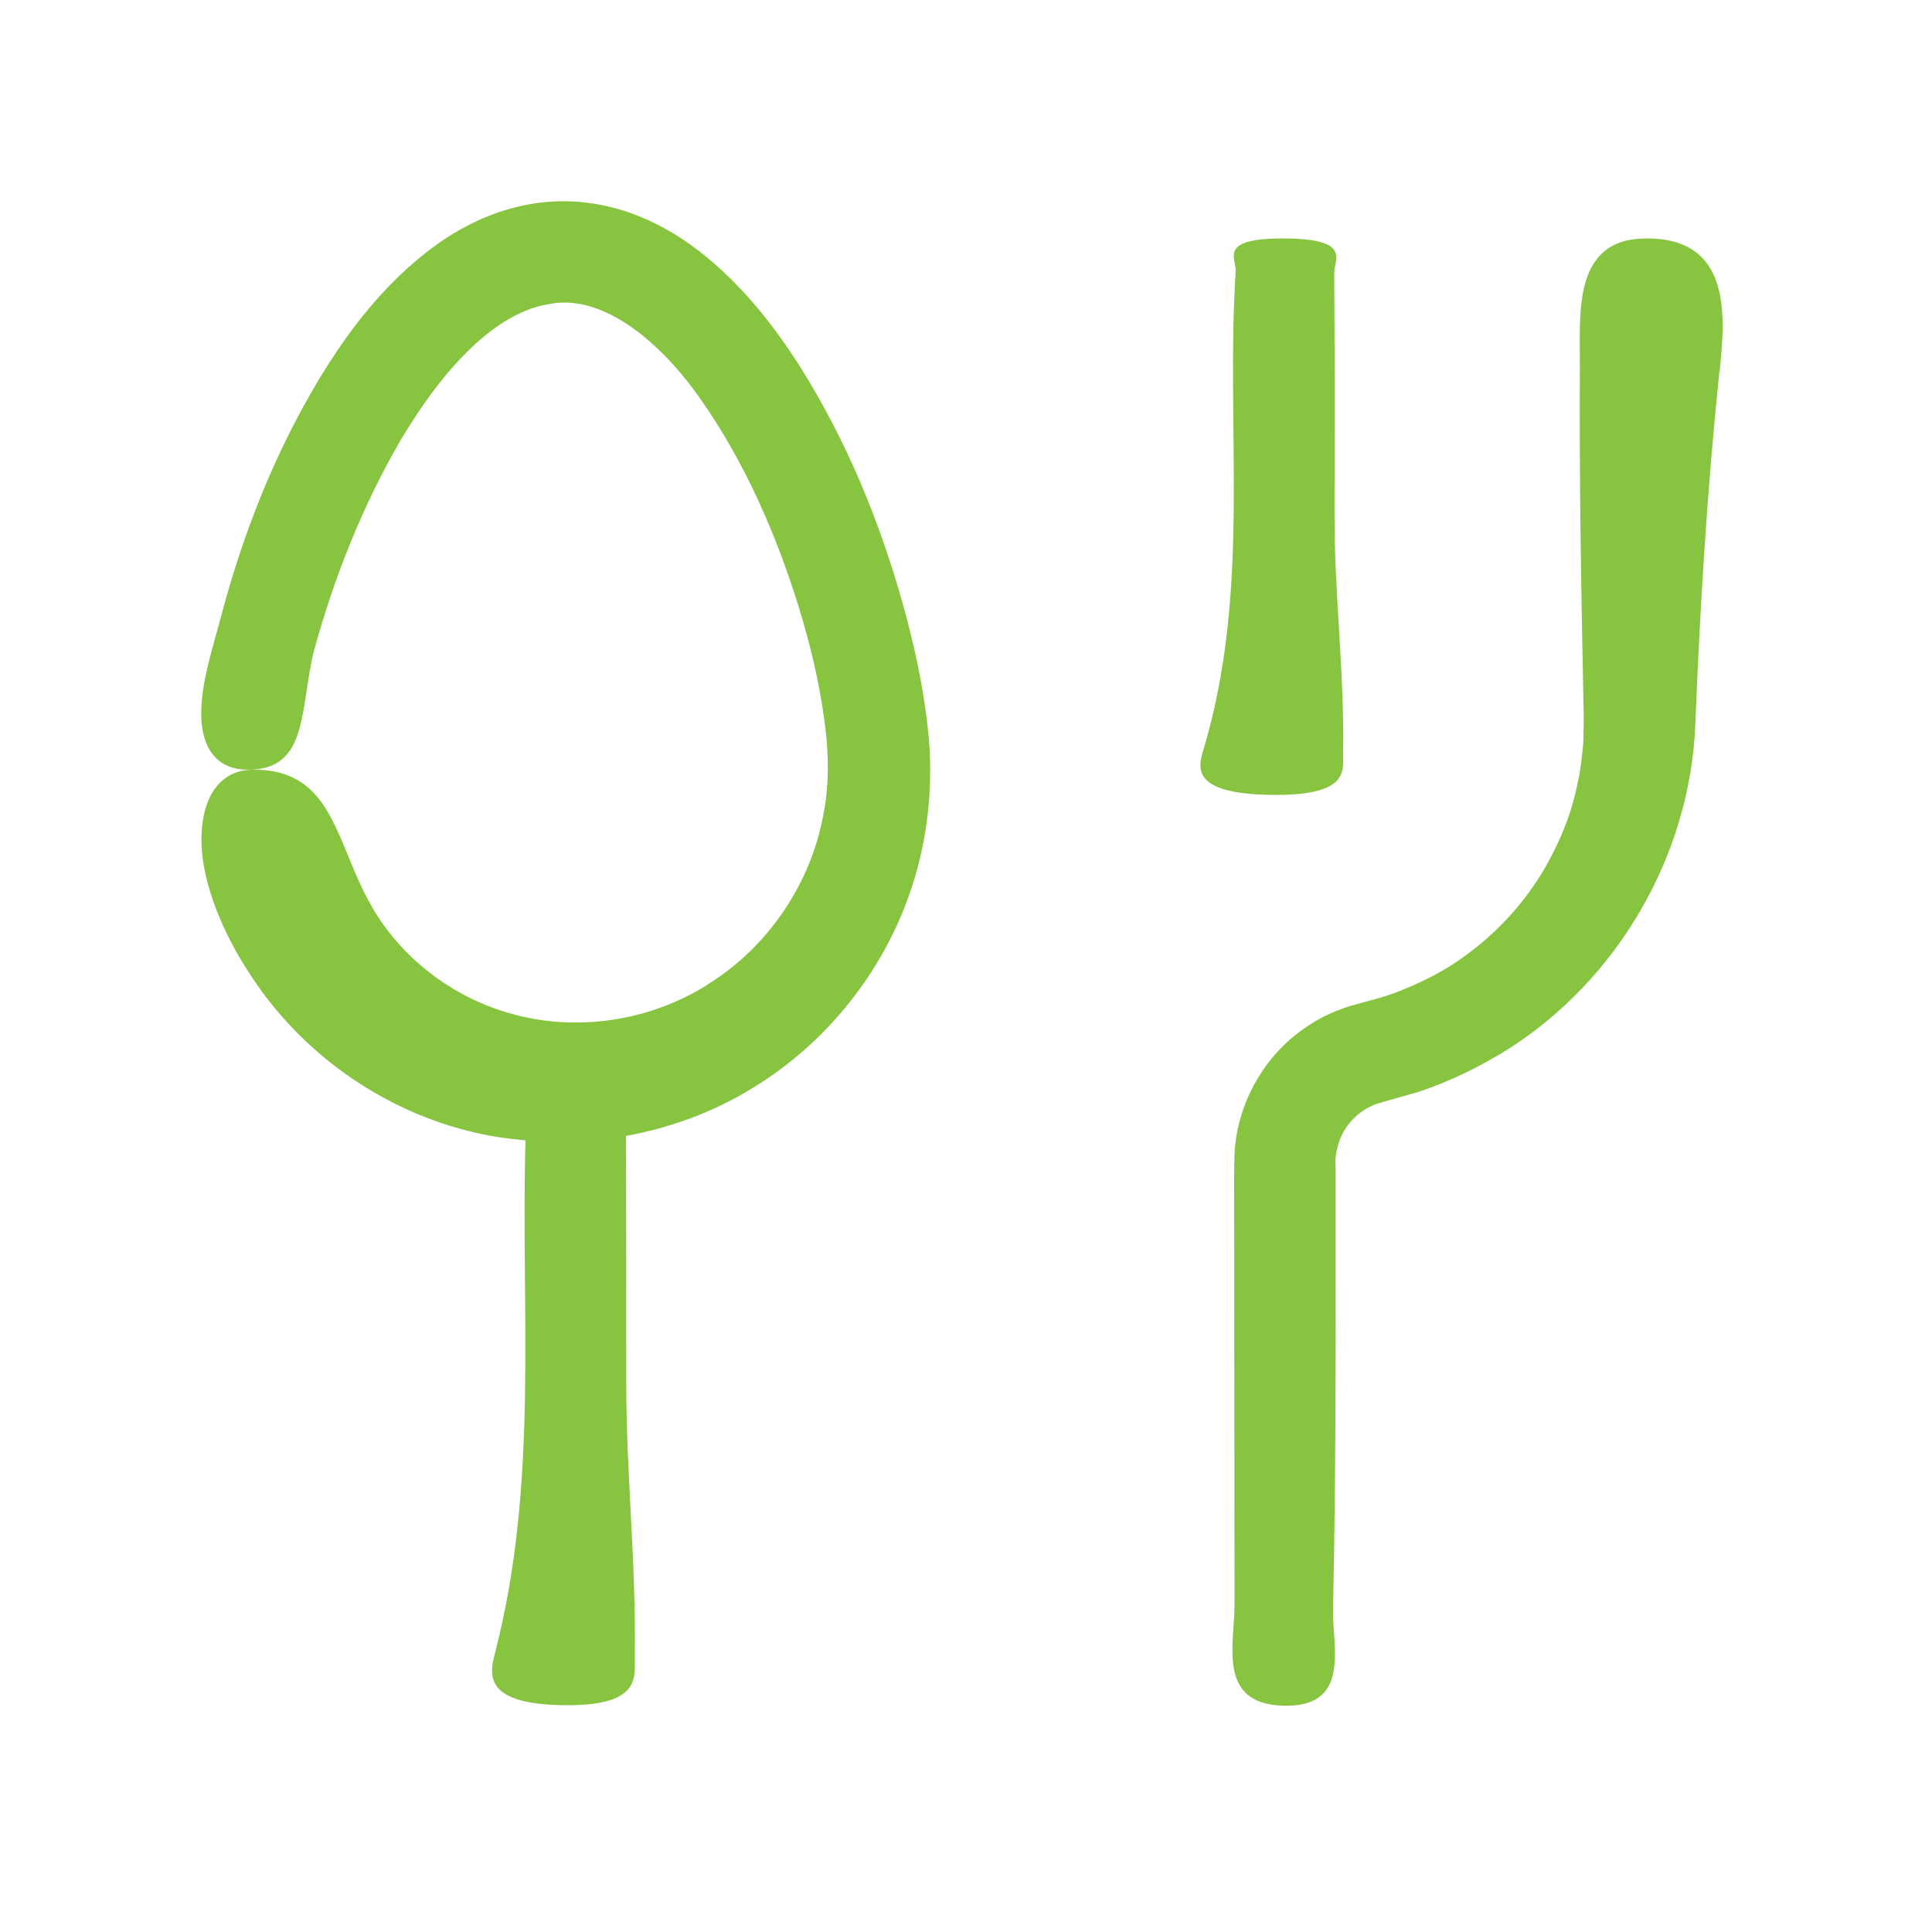 <svg width="48" height="48" viewBox="0 0 48 48" fill="none" xmlns="http://www.w3.org/2000/svg">
<path d="M42.726 9.206C42.865 7.849 43.031 5.88 40.849 5.925C39.059 5.959 39.26 7.824 39.252 9.075C39.235 11.925 39.286 14.773 39.344 17.628C39.352 17.821 39.344 17.969 39.344 18.104C39.339 18.247 39.344 18.392 39.33 18.535C39.296 18.818 39.277 19.111 39.208 19.391C39.103 19.959 38.914 20.516 38.657 21.041C38.159 22.101 37.379 23.035 36.431 23.724C35.941 24.095 35.388 24.373 34.825 24.602C34.542 24.719 34.249 24.803 33.952 24.881L33.639 24.968C33.495 25.002 33.351 25.06 33.211 25.111C32.931 25.226 32.66 25.369 32.416 25.543C31.418 26.223 30.763 27.375 30.676 28.584C30.659 28.936 30.668 29.059 30.663 29.26L30.671 39.876C30.671 40.858 30.243 42.31 31.849 42.377C33.586 42.441 33.097 40.919 33.119 39.99C33.18 37.075 33.189 34.164 33.184 31.249V29.062C33.175 28.849 33.175 28.783 33.197 28.66C33.214 28.546 33.242 28.437 33.281 28.333C33.359 28.123 33.485 27.927 33.652 27.77C33.814 27.608 34.01 27.491 34.223 27.418L35.261 27.121C36.03 26.864 36.758 26.506 37.443 26.083C40.176 24.355 41.999 21.269 42.121 17.966C42.238 15.034 42.417 12.136 42.719 9.221L42.726 9.206Z" fill="#87C43F"/>
<path d="M31.772 19.749C33.562 19.735 33.361 19.103 33.369 18.675C33.403 16.737 33.156 14.795 33.156 12.859C33.156 10.921 33.165 8.805 33.148 6.776C33.148 6.443 33.575 5.947 31.97 5.925C30.233 5.903 30.722 6.418 30.7 6.736C30.448 10.703 31.089 14.669 29.897 18.633C29.757 19.094 29.592 19.763 31.774 19.749L31.772 19.749Z" fill="#87C43F"/>
<path d="M17.568 24.471C16.141 25.365 14.365 25.631 12.79 25.209C11.219 24.803 9.87 23.729 9.151 22.367C8.798 21.735 8.558 20.932 8.214 20.299C7.878 19.676 7.389 19.116 6.289 19.122C5.408 19.127 4.98 19.89 5.006 20.954C5.036 22.014 5.582 23.24 6.153 24.113C7.418 26.129 9.501 27.617 11.825 28.144C12.231 28.239 12.645 28.297 13.056 28.331C12.933 32.577 13.397 36.827 12.298 41.069C12.158 41.606 11.992 42.383 14.174 42.365C15.964 42.351 15.763 41.615 15.771 41.12C15.806 38.869 15.559 36.622 15.559 34.37C15.575 34.37 15.598 34.37 15.559 34.37C15.559 32.32 15.559 30.273 15.553 28.222C16.653 28.021 17.718 27.632 18.673 27.047C20.692 25.83 22.198 23.822 22.796 21.559C23.098 20.437 23.18 19.224 23.053 18.112C22.936 17.021 22.709 16.009 22.433 15.013C21.848 12.936 21.037 10.946 19.845 9.058C19.239 8.12 18.531 7.198 17.572 6.401C17.091 6.003 16.533 5.637 15.879 5.374C15.229 5.108 14.478 4.964 13.731 5.008C12.985 5.047 12.274 5.27 11.667 5.579C11.052 5.889 10.545 6.281 10.092 6.692C9.189 7.52 8.517 8.451 7.941 9.397C6.797 11.299 6.021 13.302 5.471 15.392C5.292 16.077 5.004 16.936 5 17.696C4.987 18.451 5.289 19.089 6.086 19.12C6.954 19.15 7.261 18.714 7.435 18.121C7.6 17.528 7.648 16.733 7.806 16.149C8.304 14.328 9.02 12.54 9.954 10.934C10.429 10.14 10.961 9.385 11.577 8.77C12.187 8.154 12.886 7.687 13.585 7.565C14.958 7.254 16.438 8.502 17.456 9.99C18.502 11.495 19.279 13.258 19.838 15.061C20.118 15.965 20.34 16.885 20.468 17.797C20.602 18.718 20.611 19.559 20.423 20.407C20.07 22.082 19.005 23.587 17.565 24.469L17.568 24.471Z" fill="#87C43F"/>
</svg>
